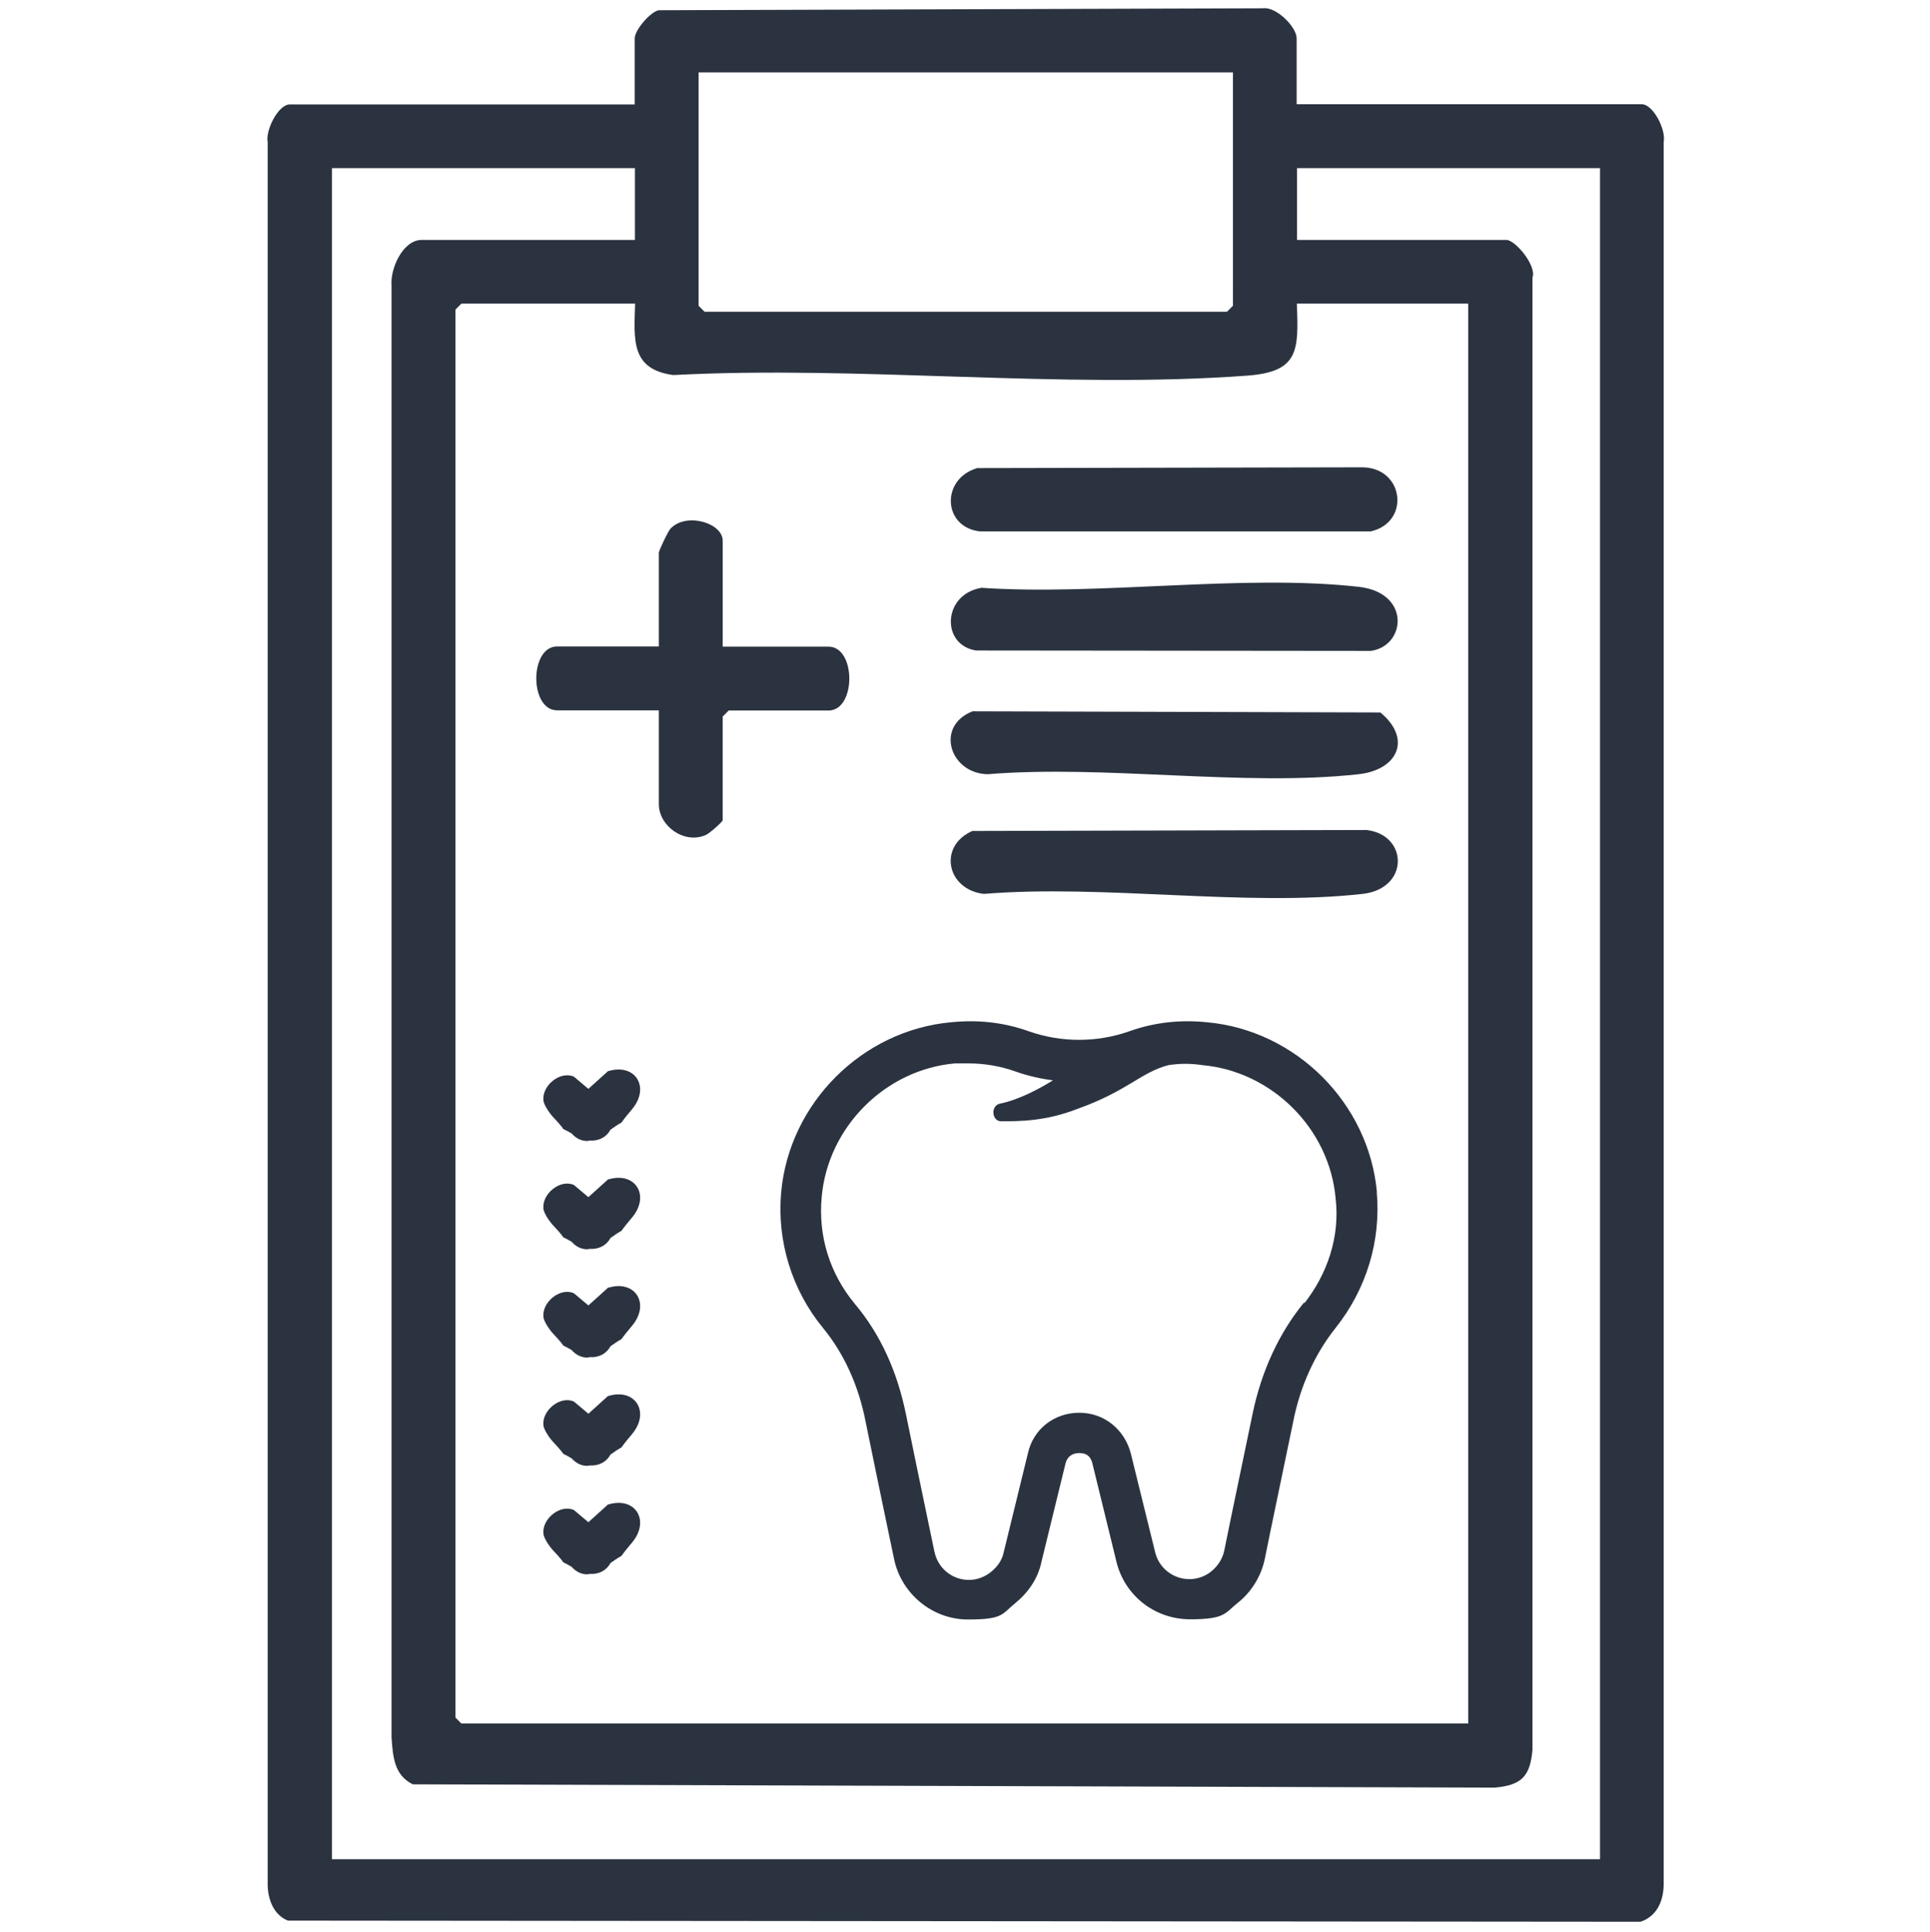 <?xml version="1.0" encoding="UTF-8"?>
<svg xmlns="http://www.w3.org/2000/svg" id="Layer_1" data-name="Layer 1" viewBox="0 0 100.01 100.08">
  <defs>
    <style>
      .cls-1 {
        fill: rgba(255, 255, 255, 0);
      }

      .cls-2 {
        fill: #2b3340;
      }
    </style>
  </defs>
  <rect class="cls-1" width="100" height="100"></rect>
  <path class="cls-2" d="M67.2,5.4h17.87c.61,0,1.27,1.35,1.14,1.95v90.31c-.02.86-.37,1.62-1.2,1.9l-70.09-.06c-.73-.29-1.03-1.07-1.05-1.83V7.36c-.12-.6.54-1.95,1.15-1.95h17.87V1.99c0-.42.77-1.34,1.23-1.46l31.32-.1c.7-.1,1.75.98,1.75,1.55v3.41ZM63.89,3.75h-27.69v12.09l.31.31h27.07l.31-.31V3.75ZM32.9,8.71h-15.7v87.61h65.71V8.71h-15.7v3.72h10.85c.46,0,1.58,1.34,1.35,1.95v76.27c-.12,1.39-.58,1.84-1.96,1.96l-56.06-.17c-.97-.48-1.03-1.44-1.1-2.42V14.8c-.08-.87.58-2.37,1.56-2.37h11.05v-3.72ZM32.9,15.73h-8.99l-.31.31v72.94l.31.31h52.17V15.73h-8.88c.1,2.45.1,3.53-2.57,3.73-9.59.71-20.07-.54-29.74-.03-2.23-.3-2.03-1.85-1.98-3.7Z"></path>
  <path class="cls-2" d="M37.45,33.5h5.48c1.44,0,1.44,3.31,0,3.31h-5.17l-.31.31v5.37c0,.08-.7.7-.88.77-1.13.49-2.43-.48-2.43-1.6v-4.86h-5.27c-1.44,0-1.44-3.31,0-3.31h5.27v-4.86c0-.1.48-1.12.61-1.25.83-.86,2.7-.28,2.7.63v5.48Z"></path>
  <path class="cls-2" d="M50.61,24.25l20-.04c2.15.03,2.48,2.85.42,3.32h-20.26c-1.93-.23-2.01-2.71-.16-3.27Z"></path>
  <path class="cls-2" d="M50.4,43.05l20.42-.05c2.16.26,2.21,3.04-.21,3.31-6.09.68-13.41-.51-19.63,0-1.94-.23-2.38-2.5-.57-3.27Z"></path>
  <path class="cls-2" d="M50.82,30.45c6.19.42,13.52-.72,19.58-.05,2.73.3,2.45,3.08.63,3.32l-20.45-.02c-1.83-.28-1.73-2.89.24-3.24Z"></path>
  <path class="cls-2" d="M50.4,36.85l21.13.06c1.64,1.36.92,2.97-1.13,3.2-5.97.66-13.12-.5-19.22,0-1.97-.04-2.74-2.5-.78-3.26Z"></path>
  <rect class="cls-1" x="0" y=".07" width="100" height="100"></rect>
  <path class="cls-2" d="M71.35,61.76c-.42-4.61-4.19-8.38-8.8-8.8-1.38-.14-2.72,0-4.01.46-1.7.6-3.55.6-5.25,0-1.29-.46-2.62-.6-4.01-.46-4.61.42-8.38,4.19-8.8,8.8-.23,2.53.55,5.07,2.17,7.04,1.06,1.29,1.84,2.95,2.21,4.88.37,1.84.83,4.01,1.2,5.8l.27,1.29c.37,1.79,1.98,3.13,3.82,3.13s1.75-.27,2.44-.83,1.2-1.29,1.38-2.17l1.25-5.11c.14-.46.51-.51.69-.51s.55,0,.69.51l1.25,5.11c.42,1.75,1.98,2.99,3.82,2.99s1.79-.32,2.49-.87c.69-.55,1.2-1.38,1.38-2.26l.32-1.57c.37-1.75.78-3.78,1.15-5.53.37-1.89,1.15-3.55,2.21-4.88,1.57-1.98,2.35-4.47,2.12-7.04h0ZM67.58,67.47c-1.29,1.57-2.21,3.55-2.67,5.76-.37,1.75-.78,3.78-1.15,5.53l-.32,1.57c-.09.42-.32.78-.65,1.06-.32.27-.74.42-1.15.42-.87,0-1.61-.6-1.79-1.43l-1.25-5.07c-.32-1.25-1.38-2.12-2.67-2.12s-2.39.83-2.67,2.12l-1.25,5.11c-.09.42-.32.74-.65,1.01s-.74.42-1.15.42c-.87,0-1.61-.6-1.79-1.47l-.27-1.29c-.37-1.79-.83-3.96-1.2-5.8-.46-2.26-1.34-4.19-2.67-5.76-1.29-1.57-1.89-3.5-1.7-5.53.32-3.59,3.27-6.59,6.91-6.91h.69c.83,0,1.66.14,2.44.42.65.23,1.29.37,1.94.46-.74.46-1.79,1.01-2.72,1.2-.51.09-.46.87,0,.92,1.01,0,2.35,0,4.01-.65,2.58-.92,3.27-1.89,4.7-2.26.6-.09,1.15-.09,1.75,0,3.59.32,6.59,3.27,6.91,6.91.23,1.98-.42,3.91-1.66,5.48l.05-.09h.02Z"></path>
  <path class="cls-2" d="M31.52,55.48l-1.03.93-.75-.63c-.71-.32-1.67.46-1.58,1.24.03.24.33.67.5.85.9.95.17.39.96.85.21.24.5.4.83.39.03,0,.07-.02.11-.02.47.03.87-.18,1.07-.56,1-.72.16.07,1.11-1.05.97-1.14.19-2.41-1.21-1.99Z"></path>
  <path class="cls-2" d="M31.52,61.09l-1.03.93-.75-.63c-.71-.32-1.67.46-1.58,1.24.03.24.33.67.5.85.9.95.17.39.96.85.21.24.5.4.83.39.03,0,.07-.02.11-.02.47.03.87-.18,1.07-.56,1-.72.16.07,1.11-1.05.97-1.14.19-2.41-1.21-1.99Z"></path>
  <path class="cls-2" d="M31.52,66.7l-1.03.93-.75-.63c-.71-.32-1.67.46-1.58,1.24.03.24.33.67.5.85.9.95.17.39.96.85.21.24.5.4.83.39.03,0,.07-.02.11-.02.47.03.87-.18,1.07-.56,1-.72.16.07,1.11-1.05.97-1.14.19-2.41-1.21-1.99Z"></path>
  <path class="cls-2" d="M31.52,72.31l-1.03.93-.75-.63c-.71-.32-1.67.46-1.58,1.24.03.24.33.67.5.85.9.95.17.39.96.85.21.24.5.4.83.39.03,0,.07-.02.11-.02.47.03.87-.18,1.07-.56,1-.72.16.07,1.11-1.05.97-1.14.19-2.41-1.21-1.99Z"></path>
  <path class="cls-2" d="M31.52,77.93l-1.03.93-.75-.63c-.71-.32-1.67.46-1.58,1.24.03.24.33.67.5.85.9.95.17.39.96.85.21.24.5.4.83.39.03,0,.07-.02.11-.02.47.03.87-.18,1.07-.56,1-.72.16.07,1.11-1.05.97-1.14.19-2.41-1.21-1.99Z"></path>
</svg>
